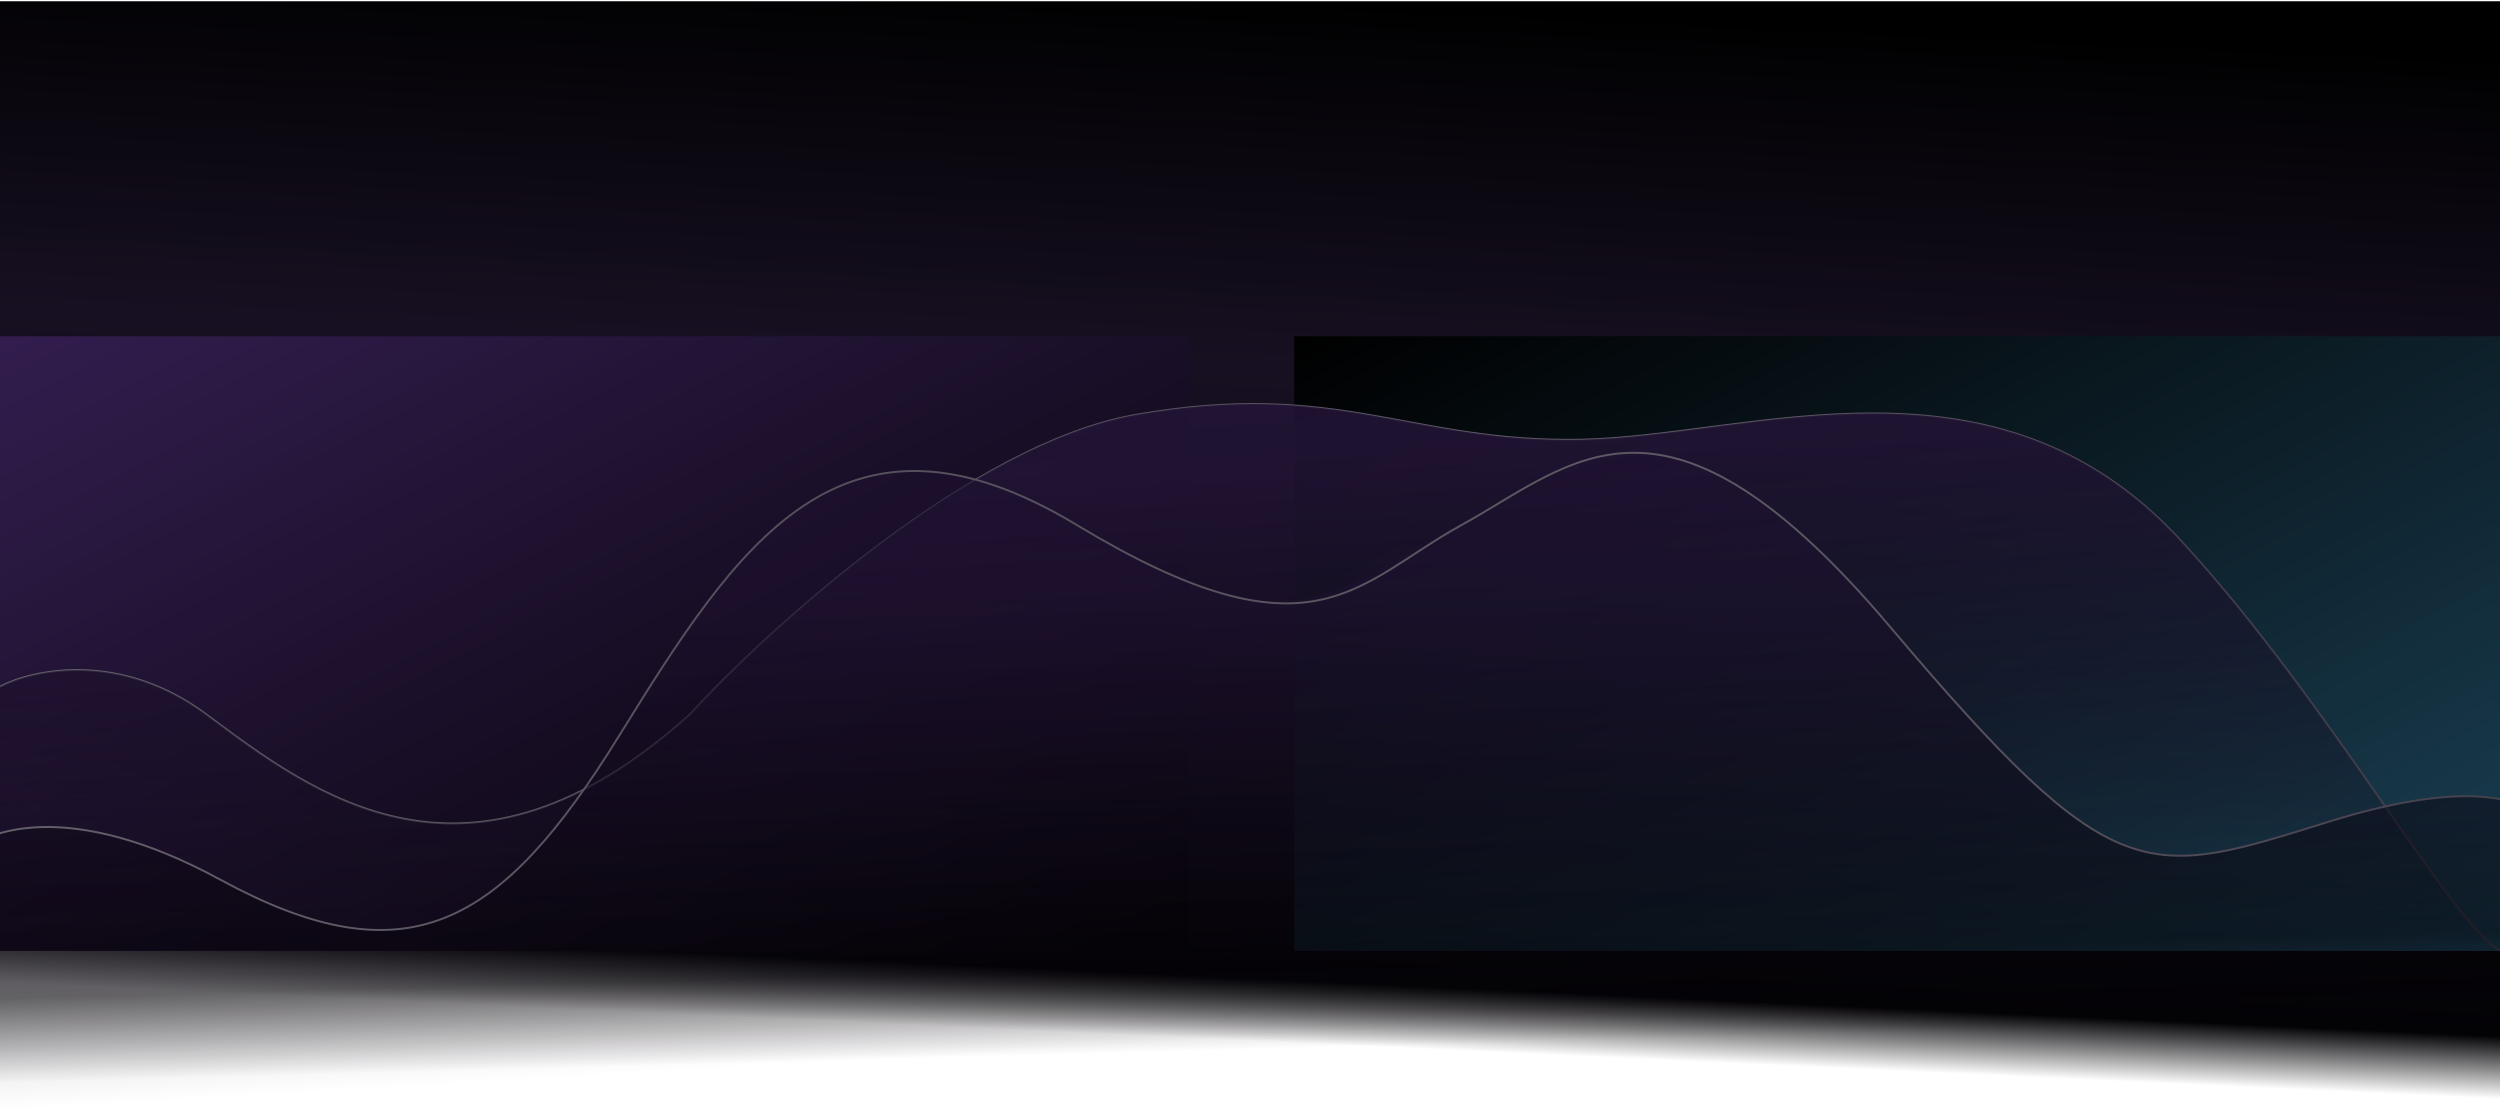 <?xml version="1.0" encoding="UTF-8" standalone="no"?>
<svg
   width="1920"
   height="860"
   viewBox="0 0 1920 860"
   fill="none"
   version="1.1"
   id="svg21"
   sodipodi:docname="waves2.svg"
   inkscape:version="1.3.2 (091e20e, 2023-11-25, custom)"
   xmlns:inkscape="http://www.inkscape.org/namespaces/inkscape"
   xmlns:sodipodi="http://sodipodi.sourceforge.net/DTD/sodipodi-0.dtd"
   xmlns="http://www.w3.org/2000/svg"
   xmlns:svg="http://www.w3.org/2000/svg">
  <sodipodi:namedview
     id="namedview21"
     pagecolor="#ffffff"
     bordercolor="#000000"
     borderopacity="0.25"
     inkscape:showpageshadow="2"
     inkscape:pageopacity="0.0"
     inkscape:pagecheckerboard="0"
     inkscape:deskcolor="#d1d1d1"
     showgrid="false"
     inkscape:zoom="0.67447917"
     inkscape:cx="934.05405"
     inkscape:cy="482.59459"
     inkscape:window-width="1920"
     inkscape:window-height="991"
     inkscape:window-x="-9"
     inkscape:window-y="-9"
     inkscape:window-maximized="1"
     inkscape:current-layer="waves">
    <inkscape:grid
       id="grid21"
       units="px"
       originx="0"
       originy="0"
       spacingx="1"
       spacingy="1"
       empcolor="#0099e5"
       empopacity="0.302"
       color="#0099e5"
       opacity="0.149"
       empspacing="5"
       dotted="false"
       gridanglex="30"
       gridanglez="30"
       visible="false" />
  </sodipodi:namedview>
  <g
     id="waves"
     inkscape:label="waves">
    <rect
       style="display:none;fill:#010509;fill-opacity:1"
       id="rect37"
       width="1922.965"
       height="870.301"
       x="-1.483"
       y="-2.965"
       sodipodi:insensitive="true" />
    <rect
       id="Rectangle 16"
       width="1920"
       height="857.684"
       fill="url(#paint0_linear_108_6)"
       style="display:inline;fill:url(#paint0_linear_108_6);stroke-width:0.863;image-rendering:auto"
       x="0"
       y="0.965"
       inkscape:label="bg"
       sodipodi:insensitive="true" />
    <g
       id="Rectangle 32"
       filter="url(#filter0_f_108_6)"
       transform="translate(0,-154.71)"
       style="display:inline"
       inkscape:label="grad2"
       sodipodi:insensitive="true">
      <rect
         x="-171"
         y="413"
         width="1084"
         height="472"
         fill="url(#paint1_linear_108_6)"
         id="rect1"
         style="fill:url(#paint1_linear_108_6)" />
    </g>
    <g
       id="Rectangle 33"
       filter="url(#filter1_f_108_6)"
       transform="translate(0,-154.71)"
       style="display:inline"
       inkscape:label="grad1"
       sodipodi:insensitive="true">
      <rect
         x="2078"
         y="885"
         width="1084"
         height="472"
         transform="rotate(180,2078,885)"
         fill="url(#paint2_linear_108_6)"
         id="rect2"
         style="fill:url(#paint2_linear_108_6)" />
    </g>
    <g
       id="Group 33"
       transform="translate(0,-154.71)"
       inkscape:label="wave2"
       style="display:inline"
       sodipodi:insensitive="true">
      <path
         id="Vector 1"
         d="m 0,682.08 c 25.368,-13.333 92.618,-27.7 158.674,21.5 82.57,61.5 201.45,152.325 371.067,0 62.01,-67.558 217.268,-208.175 342.218,-230.175 156.191,-27.5 210.901,21.5 342.221,19 131.31,-2.5 317.84,-77 460.1,77 113.81,123.2 211.23,299.117 245.72,315.175"
         stroke="url(#paint3_linear_108_6)"
         stroke-width="1.5"
         style="stroke:url(#paint3_linear_108_6)" />
      <path
         id="Vector 2"
         d="m 0,1014.08 h 1920 v -129.5 c -34.49,-16.058 -131.91,-191.975 -245.72,-315.175 -142.26,-154 -328.79,-79.5 -460.1,-77 -131.32,2.5 -186.03,-46.5 -342.221,-19 -124.95,22 -280.208,162.617 -342.218,230.175 -169.617,152.325 -288.497,61.501 -371.067,0 C 92.618,654.38 25.368,668.747 0,682.08 Z"
         fill="url(#paint4_linear_108_6)"
         style="fill:url(#paint4_linear_108_6)" />
    </g>
    <g
       id="Group 32"
       transform="matrix(1,0,0,1.001,2.8985254e-4,-155.335)"
       inkscape:label="wave1"
       style="display:inline">
      <path
         id="Vector 2_2"
         d="m -30,1013.98 h 1924.5 55 v -228.5 c -6.33,-14.667 -47.3,-35.2 -160.5,0 -141.5,44 -164.5,55 -337.5,-149.5 -173,-204.5 -238.5,-116 -329,-78 -90.5,38 -114,109.5 -295.5,0 -181.5,-109.5 -261.5,16.5 -352,162.5 -90.5,146 -162.5,187.5 -306,109.5 -114.8,-62.4 -180.5,-38.667 -199,-19 z"
         fill="url(#paint5_linear_108_6)"
         fill-opacity="0.55"
         style="fill:url(#paint5_linear_108_6)" />
      <path
         id="Vector 3"
         d="m -30,810.98 c 18.5,-19.667 84.2,-43.4 199,19 143.5,78 215.5,36.5 306,-109.5 90.5,-146 170.5,-272 352,-162.5 181.5,109.5 214.5,44.52 295.5,0 86.02,-47.279 156,-126.5 329,78 173,204.5 196,193.5 337.5,149.5 113.2,-35.2 154.17,-14.667 160.5,0"
         stroke="url(#paint6_linear_108_6)"
         stroke-width="1.5"
         style="stroke:url(#paint6_linear_108_6)" />
    </g>
  </g>
  <defs
     id="defs21">
    <filter
       id="filter0_f_108_6"
       x="-421"
       y="163"
       width="1584"
       height="972"
       filterUnits="userSpaceOnUse"
       color-interpolation-filters="sRGB">
      <feFlood
         flood-opacity="0"
         result="BackgroundImageFix"
         id="feFlood2" />
      <feBlend
         mode="normal"
         in="SourceGraphic"
         in2="BackgroundImageFix"
         result="shape"
         id="feBlend2" />
      <feGaussianBlur
         stdDeviation="125"
         result="effect1_foregroundBlur_108_6"
         id="feGaussianBlur2" />
    </filter>
    <filter
       id="filter1_f_108_6"
       x="744"
       y="163"
       width="1584"
       height="972"
       filterUnits="userSpaceOnUse"
       color-interpolation-filters="sRGB">
      <feFlood
         flood-opacity="0"
         result="BackgroundImageFix"
         id="feFlood3" />
      <feBlend
         mode="normal"
         in="SourceGraphic"
         in2="BackgroundImageFix"
         result="shape"
         id="feBlend3" />
      <feGaussianBlur
         stdDeviation="125"
         result="effect1_foregroundBlur_108_6"
         id="feGaussianBlur3" />
    </filter>
    <linearGradient
       id="paint0_linear_108_6"
       x1="1071.5"
       y1="7.20875e-06"
       x2="998.604"
       y2="1167.95"
       gradientUnits="userSpaceOnUse"
       gradientTransform="matrix(1,0,0,0.745,0,0.965)">
      <stop
         id="stop3" />
      <stop
         offset="0.326"
         stop-color="#171022"
         id="stop4" />
      <stop
         offset="0.865"
         stop-color="#030205"
         id="stop5" />
      <stop
         offset="0.92"
         stop-color="#030205"
         id="stop35"
         style="stop-color:#030205;stop-opacity:0;" />
    </linearGradient>
    <linearGradient
       id="paint1_linear_108_6"
       x1="-171"
       y1="413"
       x2="251.725"
       y2="1227.99"
       gradientUnits="userSpaceOnUse">
      <stop
         stop-color="#372056"
         id="stop6" />
      <stop
         offset="1"
         id="stop7" />
    </linearGradient>
    <linearGradient
       id="paint2_linear_108_6"
       x1="2078"
       y1="885"
       x2="2500.72"
       y2="1699.99"
       gradientUnits="userSpaceOnUse">
      <stop
         stop-color="#1C455B"
         id="stop8" />
      <stop
         offset="1"
         id="stop9" />
    </linearGradient>
    <linearGradient
       id="paint3_linear_108_6"
       x1="-3.04532e-06"
       y1="615.538"
       x2="1920"
       y2="615.538"
       gradientUnits="userSpaceOnUse">
      <stop
         stop-color="#65606B"
         id="stop10" />
      <stop
         offset="0.322"
         stop-color="#544F5B"
         id="stop11" />
      <stop
         offset="0.677"
         stop-color="#5E5964"
         id="stop12" />
      <stop
         offset="1"
         stop-color="#443F4C"
         id="stop13" />
    </linearGradient>
    <linearGradient
       id="paint4_linear_108_6"
       x1="1087"
       y1="47"
       x2="1142.691"
       y2="1011.035"
       gradientUnits="userSpaceOnUse">
      <stop
         stop-color="#241539"
         id="stop14"
         offset="0.141" />
      <stop
         stop-color="#241539"
         id="stop37"
         offset="0.485"
         style="stop-color:#211334;stop-opacity:0.867;" />
      <stop
         offset="0.928"
         stop-color="#0D0913"
         stop-opacity="0"
         id="stop15"
         style="stop-color:#0d0913;stop-opacity:0;" />
    </linearGradient>
    <linearGradient
       id="paint5_linear_108_6"
       x1="1065.5"
       y1="594"
       x2="1076.392"
       y2="1003.271"
       gradientUnits="userSpaceOnUse">
      <stop
         stop-color="#1E1130"
         id="stop16"
         offset="0.011" />
      <stop
         offset="0.729"
         stop-color="#040206"
         id="stop17" />
      <stop
         offset="0.888"
         stop-color="#040206"
         id="stop36"
         style="stop-color:#040206;stop-opacity:0;" />
    </linearGradient>
    <linearGradient
       id="paint6_linear_108_6"
       x1="-30"
       y1="633.926"
       x2="1949.5"
       y2="633.926"
       gradientUnits="userSpaceOnUse">
      <stop
         stop-color="#65606B"
         id="stop18" />
      <stop
         offset="0.322"
         stop-color="#544F5B"
         id="stop19" />
      <stop
         offset="0.677"
         stop-color="#5E5964"
         id="stop20" />
      <stop
         offset="1"
         stop-color="#443F4C"
         id="stop21" />
    </linearGradient>
  </defs>
</svg>
